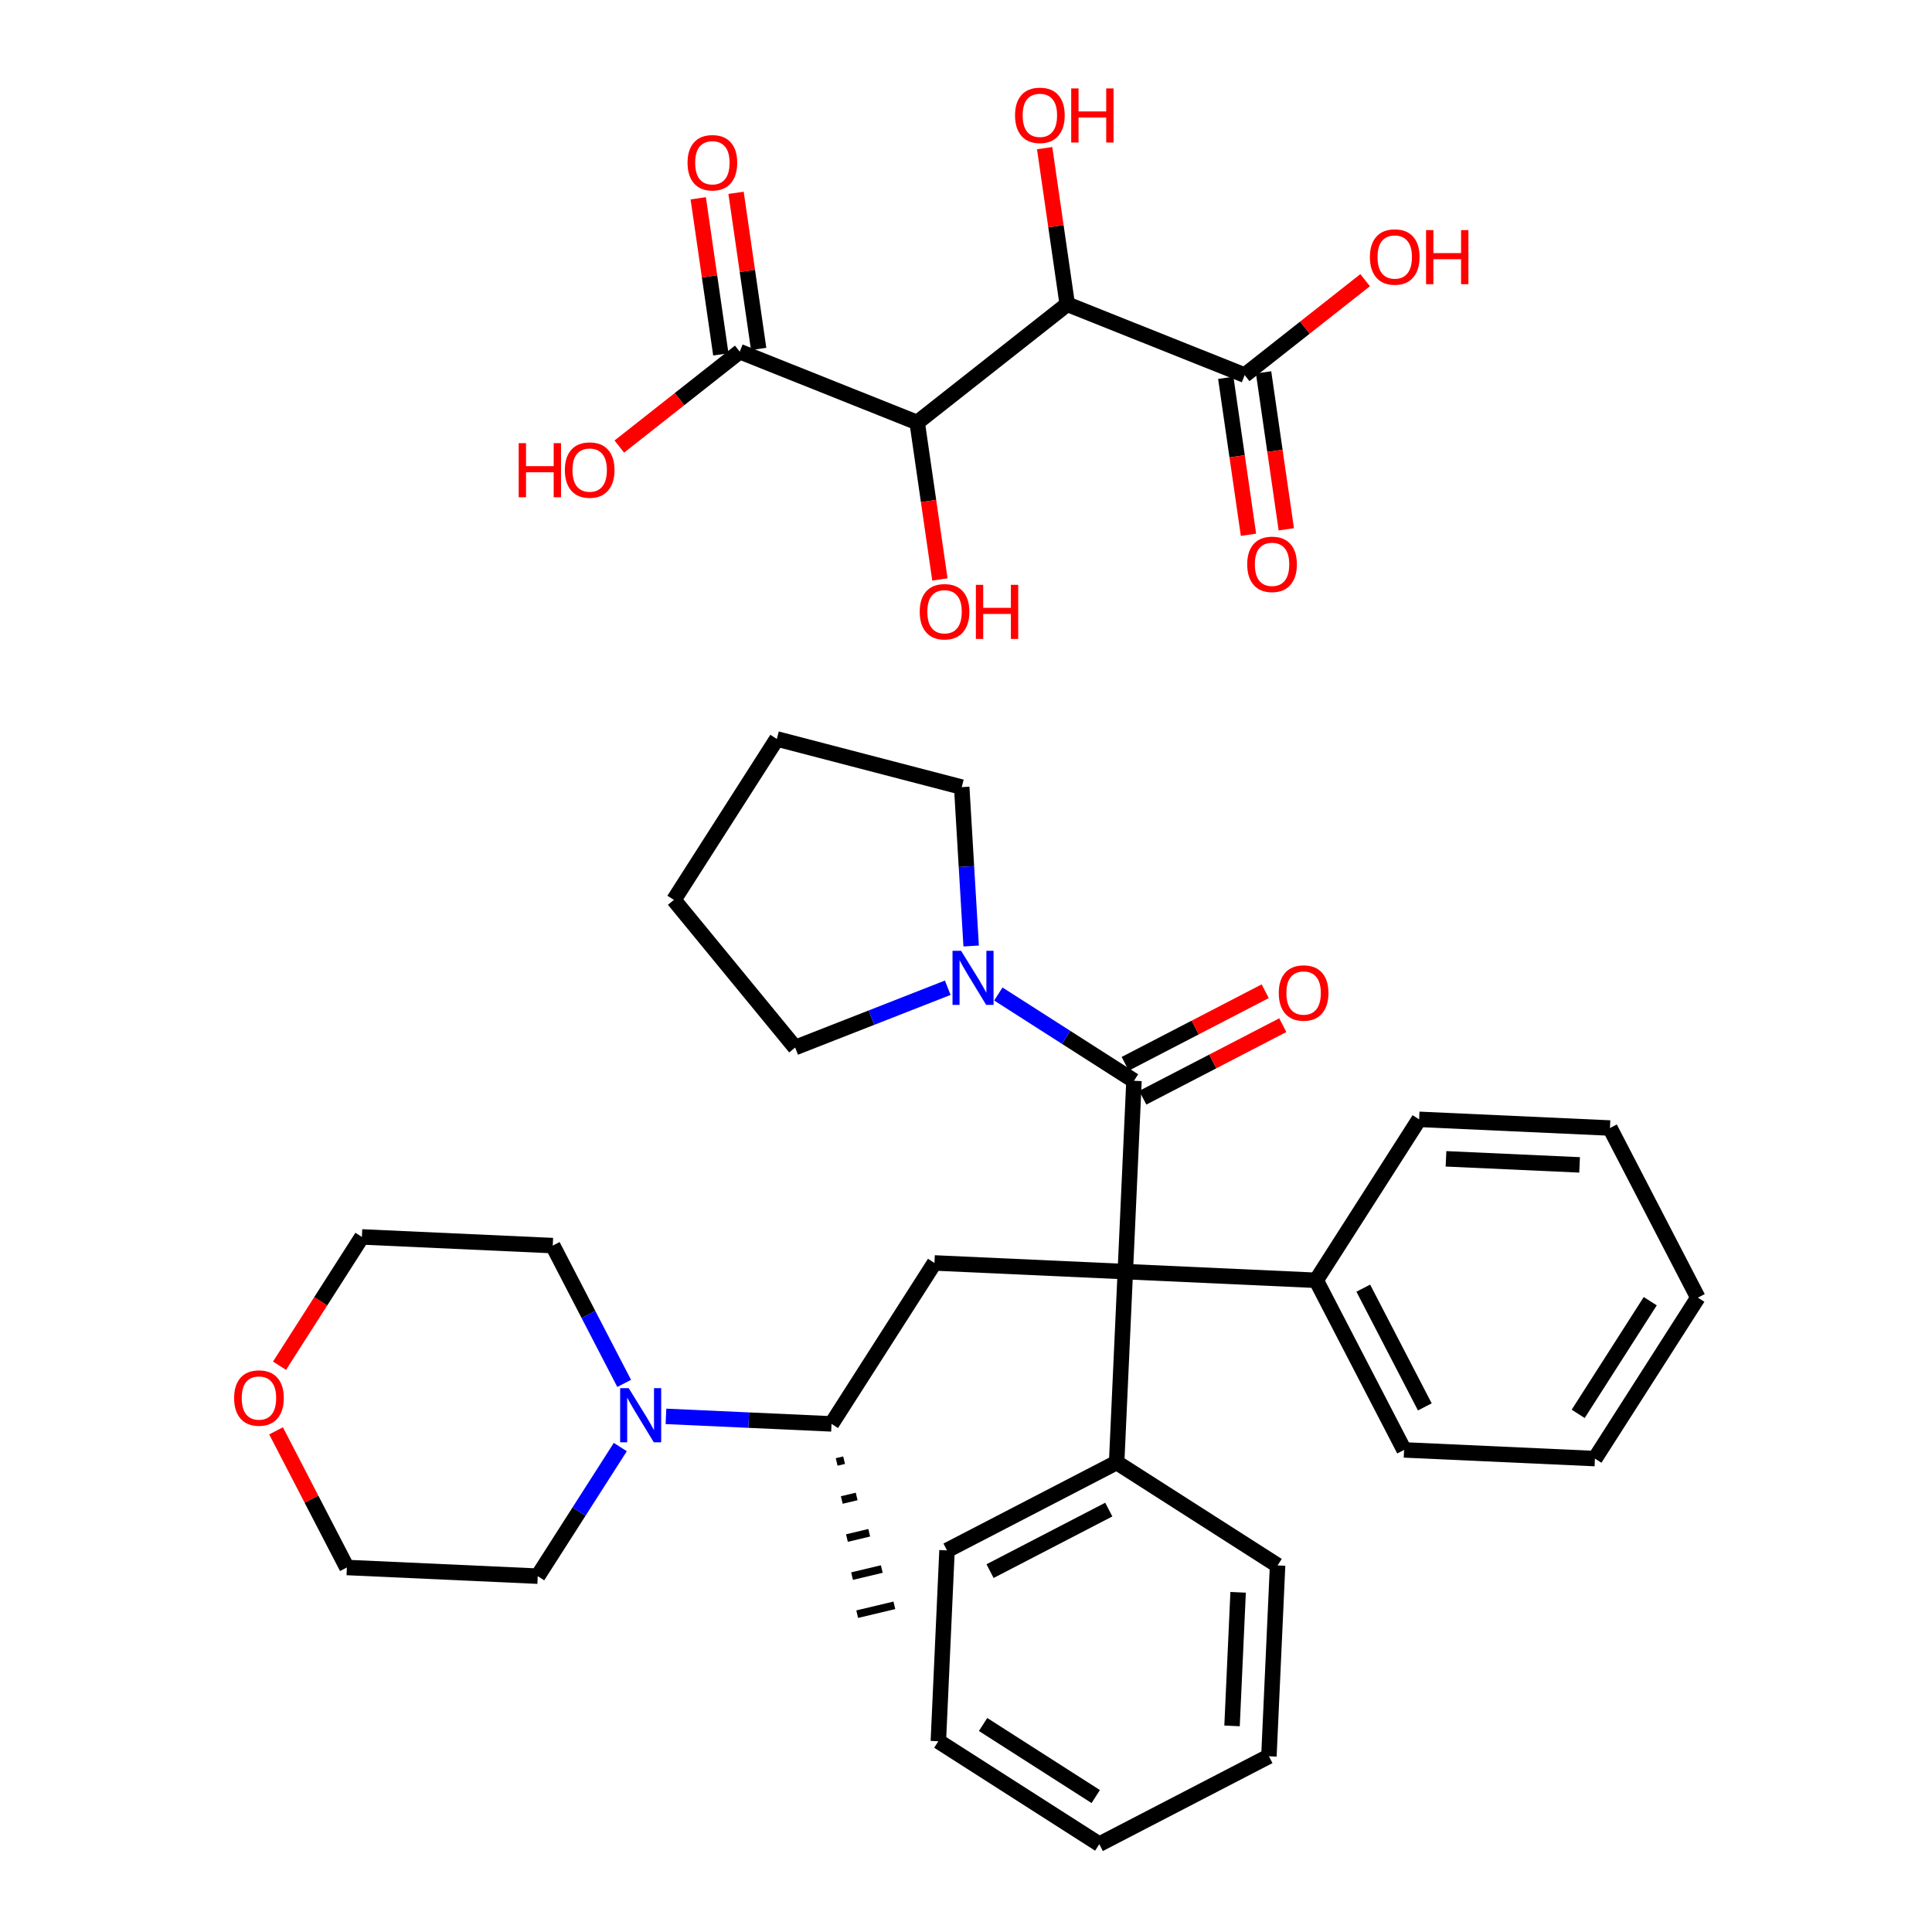 <?xml version='1.0' encoding='iso-8859-1'?>
<svg version='1.1' baseProfile='full'
              xmlns='http://www.w3.org/2000/svg'
                      xmlns:rdkit='http://www.rdkit.org/xml'
                      xmlns:xlink='http://www.w3.org/1999/xlink'
                  xml:space='preserve'
width='250px' height='250px' viewBox='0 0 250 250'>
<!-- END OF HEADER -->
<rect style='opacity:1.0;fill:#FFFFFF;stroke:none' width='250' height='250' x='0' y='0'> </rect>
<path class='bond-0 atom-20 atom-0' d='M 108.263,189.176 L 109.225,188.947' style='fill:none;fill-rule:evenodd;stroke:#000000;stroke-width:1.0px;stroke-linecap:butt;stroke-linejoin:miter;stroke-opacity:1' />
<path class='bond-0 atom-20 atom-0' d='M 108.927,194.1 L 110.851,193.642' style='fill:none;fill-rule:evenodd;stroke:#000000;stroke-width:1.0px;stroke-linecap:butt;stroke-linejoin:miter;stroke-opacity:1' />
<path class='bond-0 atom-20 atom-0' d='M 109.592,199.025 L 112.478,198.337' style='fill:none;fill-rule:evenodd;stroke:#000000;stroke-width:1.0px;stroke-linecap:butt;stroke-linejoin:miter;stroke-opacity:1' />
<path class='bond-0 atom-20 atom-0' d='M 110.256,203.949 L 114.104,203.033' style='fill:none;fill-rule:evenodd;stroke:#000000;stroke-width:1.0px;stroke-linecap:butt;stroke-linejoin:miter;stroke-opacity:1' />
<path class='bond-0 atom-20 atom-0' d='M 110.921,208.873 L 115.731,207.728' style='fill:none;fill-rule:evenodd;stroke:#000000;stroke-width:1.0px;stroke-linecap:butt;stroke-linejoin:miter;stroke-opacity:1' />
<path class='bond-1 atom-1 atom-3' d='M 219.704,167.914 L 206.384,188.741' style='fill:none;fill-rule:evenodd;stroke:#000000;stroke-width:2.0px;stroke-linecap:butt;stroke-linejoin:miter;stroke-opacity:1' />
<path class='bond-1 atom-1 atom-3' d='M 213.541,168.374 L 204.217,182.953' style='fill:none;fill-rule:evenodd;stroke:#000000;stroke-width:2.0px;stroke-linecap:butt;stroke-linejoin:miter;stroke-opacity:1' />
<path class='bond-2 atom-1 atom-4' d='M 219.704,167.914 L 208.328,145.965' style='fill:none;fill-rule:evenodd;stroke:#000000;stroke-width:2.0px;stroke-linecap:butt;stroke-linejoin:miter;stroke-opacity:1' />
<path class='bond-3 atom-2 atom-5' d='M 142.248,238.636 L 121.422,225.316' style='fill:none;fill-rule:evenodd;stroke:#000000;stroke-width:2.0px;stroke-linecap:butt;stroke-linejoin:miter;stroke-opacity:1' />
<path class='bond-3 atom-2 atom-5' d='M 141.788,232.473 L 127.21,223.149' style='fill:none;fill-rule:evenodd;stroke:#000000;stroke-width:2.0px;stroke-linecap:butt;stroke-linejoin:miter;stroke-opacity:1' />
<path class='bond-4 atom-2 atom-6' d='M 142.248,238.636 L 164.197,227.26' style='fill:none;fill-rule:evenodd;stroke:#000000;stroke-width:2.0px;stroke-linecap:butt;stroke-linejoin:miter;stroke-opacity:1' />
<path class='bond-5 atom-3 atom-9' d='M 206.384,188.741 L 181.688,187.618' style='fill:none;fill-rule:evenodd;stroke:#000000;stroke-width:2.0px;stroke-linecap:butt;stroke-linejoin:miter;stroke-opacity:1' />
<path class='bond-6 atom-4 atom-10' d='M 208.328,145.965 L 183.632,144.843' style='fill:none;fill-rule:evenodd;stroke:#000000;stroke-width:2.0px;stroke-linecap:butt;stroke-linejoin:miter;stroke-opacity:1' />
<path class='bond-6 atom-4 atom-10' d='M 204.399,150.736 L 187.112,149.951' style='fill:none;fill-rule:evenodd;stroke:#000000;stroke-width:2.0px;stroke-linecap:butt;stroke-linejoin:miter;stroke-opacity:1' />
<path class='bond-7 atom-5 atom-11' d='M 121.422,225.316 L 122.544,200.62' style='fill:none;fill-rule:evenodd;stroke:#000000;stroke-width:2.0px;stroke-linecap:butt;stroke-linejoin:miter;stroke-opacity:1' />
<path class='bond-8 atom-6 atom-12' d='M 164.197,227.26 L 165.319,202.564' style='fill:none;fill-rule:evenodd;stroke:#000000;stroke-width:2.0px;stroke-linecap:butt;stroke-linejoin:miter;stroke-opacity:1' />
<path class='bond-8 atom-6 atom-12' d='M 159.426,223.331 L 160.212,206.044' style='fill:none;fill-rule:evenodd;stroke:#000000;stroke-width:2.0px;stroke-linecap:butt;stroke-linejoin:miter;stroke-opacity:1' />
<path class='bond-9 atom-7 atom-8' d='M 100.522,95.62 L 87.202,116.446' style='fill:none;fill-rule:evenodd;stroke:#000000;stroke-width:2.0px;stroke-linecap:butt;stroke-linejoin:miter;stroke-opacity:1' />
<path class='bond-10 atom-7 atom-13' d='M 100.522,95.62 L 124.446,101.852' style='fill:none;fill-rule:evenodd;stroke:#000000;stroke-width:2.0px;stroke-linecap:butt;stroke-linejoin:miter;stroke-opacity:1' />
<path class='bond-11 atom-8 atom-14' d='M 87.202,116.446 L 102.893,135.55' style='fill:none;fill-rule:evenodd;stroke:#000000;stroke-width:2.0px;stroke-linecap:butt;stroke-linejoin:miter;stroke-opacity:1' />
<path class='bond-12 atom-9 atom-21' d='M 181.688,187.618 L 170.312,165.67' style='fill:none;fill-rule:evenodd;stroke:#000000;stroke-width:2.0px;stroke-linecap:butt;stroke-linejoin:miter;stroke-opacity:1' />
<path class='bond-12 atom-9 atom-21' d='M 184.371,182.051 L 176.408,166.687' style='fill:none;fill-rule:evenodd;stroke:#000000;stroke-width:2.0px;stroke-linecap:butt;stroke-linejoin:miter;stroke-opacity:1' />
<path class='bond-13 atom-10 atom-21' d='M 183.632,144.843 L 170.312,165.67' style='fill:none;fill-rule:evenodd;stroke:#000000;stroke-width:2.0px;stroke-linecap:butt;stroke-linejoin:miter;stroke-opacity:1' />
<path class='bond-14 atom-11 atom-22' d='M 122.544,200.62 L 144.493,189.244' style='fill:none;fill-rule:evenodd;stroke:#000000;stroke-width:2.0px;stroke-linecap:butt;stroke-linejoin:miter;stroke-opacity:1' />
<path class='bond-14 atom-11 atom-22' d='M 128.112,203.303 L 143.476,195.34' style='fill:none;fill-rule:evenodd;stroke:#000000;stroke-width:2.0px;stroke-linecap:butt;stroke-linejoin:miter;stroke-opacity:1' />
<path class='bond-15 atom-12 atom-22' d='M 165.319,202.564 L 144.493,189.244' style='fill:none;fill-rule:evenodd;stroke:#000000;stroke-width:2.0px;stroke-linecap:butt;stroke-linejoin:miter;stroke-opacity:1' />
<path class='bond-16 atom-13 atom-26' d='M 124.446,101.852 L 125.056,112.132' style='fill:none;fill-rule:evenodd;stroke:#000000;stroke-width:2.0px;stroke-linecap:butt;stroke-linejoin:miter;stroke-opacity:1' />
<path class='bond-16 atom-13 atom-26' d='M 125.056,112.132 L 125.667,122.412' style='fill:none;fill-rule:evenodd;stroke:#0000FF;stroke-width:2.0px;stroke-linecap:butt;stroke-linejoin:miter;stroke-opacity:1' />
<path class='bond-17 atom-14 atom-26' d='M 102.893,135.55 L 112.766,131.682' style='fill:none;fill-rule:evenodd;stroke:#000000;stroke-width:2.0px;stroke-linecap:butt;stroke-linejoin:miter;stroke-opacity:1' />
<path class='bond-17 atom-14 atom-26' d='M 112.766,131.682 L 122.638,127.813' style='fill:none;fill-rule:evenodd;stroke:#0000FF;stroke-width:2.0px;stroke-linecap:butt;stroke-linejoin:miter;stroke-opacity:1' />
<path class='bond-18 atom-15 atom-17' d='M 69.582,203.955 L 44.886,202.833' style='fill:none;fill-rule:evenodd;stroke:#000000;stroke-width:2.0px;stroke-linecap:butt;stroke-linejoin:miter;stroke-opacity:1' />
<path class='bond-19 atom-15 atom-25' d='M 69.582,203.955 L 74.925,195.602' style='fill:none;fill-rule:evenodd;stroke:#000000;stroke-width:2.0px;stroke-linecap:butt;stroke-linejoin:miter;stroke-opacity:1' />
<path class='bond-19 atom-15 atom-25' d='M 74.925,195.602 L 80.268,187.248' style='fill:none;fill-rule:evenodd;stroke:#0000FF;stroke-width:2.0px;stroke-linecap:butt;stroke-linejoin:miter;stroke-opacity:1' />
<path class='bond-20 atom-16 atom-18' d='M 71.526,161.18 L 46.83,160.058' style='fill:none;fill-rule:evenodd;stroke:#000000;stroke-width:2.0px;stroke-linecap:butt;stroke-linejoin:miter;stroke-opacity:1' />
<path class='bond-21 atom-16 atom-25' d='M 71.526,161.18 L 76.147,170.095' style='fill:none;fill-rule:evenodd;stroke:#000000;stroke-width:2.0px;stroke-linecap:butt;stroke-linejoin:miter;stroke-opacity:1' />
<path class='bond-21 atom-16 atom-25' d='M 76.147,170.095 L 80.767,179.01' style='fill:none;fill-rule:evenodd;stroke:#0000FF;stroke-width:2.0px;stroke-linecap:butt;stroke-linejoin:miter;stroke-opacity:1' />
<path class='bond-22 atom-17 atom-28' d='M 44.886,202.833 L 40.303,193.992' style='fill:none;fill-rule:evenodd;stroke:#000000;stroke-width:2.0px;stroke-linecap:butt;stroke-linejoin:miter;stroke-opacity:1' />
<path class='bond-22 atom-17 atom-28' d='M 40.303,193.992 L 35.721,185.151' style='fill:none;fill-rule:evenodd;stroke:#FF0000;stroke-width:2.0px;stroke-linecap:butt;stroke-linejoin:miter;stroke-opacity:1' />
<path class='bond-23 atom-18 atom-28' d='M 46.83,160.058 L 41.499,168.392' style='fill:none;fill-rule:evenodd;stroke:#000000;stroke-width:2.0px;stroke-linecap:butt;stroke-linejoin:miter;stroke-opacity:1' />
<path class='bond-23 atom-18 atom-28' d='M 41.499,168.392 L 36.169,176.726' style='fill:none;fill-rule:evenodd;stroke:#FF0000;stroke-width:2.0px;stroke-linecap:butt;stroke-linejoin:miter;stroke-opacity:1' />
<path class='bond-24 atom-19 atom-20' d='M 120.919,163.425 L 107.599,184.251' style='fill:none;fill-rule:evenodd;stroke:#000000;stroke-width:2.0px;stroke-linecap:butt;stroke-linejoin:miter;stroke-opacity:1' />
<path class='bond-25 atom-19 atom-24' d='M 120.919,163.425 L 145.615,164.547' style='fill:none;fill-rule:evenodd;stroke:#000000;stroke-width:2.0px;stroke-linecap:butt;stroke-linejoin:miter;stroke-opacity:1' />
<path class='bond-26 atom-20 atom-25' d='M 107.599,184.251 L 96.887,183.764' style='fill:none;fill-rule:evenodd;stroke:#000000;stroke-width:2.0px;stroke-linecap:butt;stroke-linejoin:miter;stroke-opacity:1' />
<path class='bond-26 atom-20 atom-25' d='M 96.887,183.764 L 86.175,183.278' style='fill:none;fill-rule:evenodd;stroke:#0000FF;stroke-width:2.0px;stroke-linecap:butt;stroke-linejoin:miter;stroke-opacity:1' />
<path class='bond-27 atom-21 atom-24' d='M 170.312,165.67 L 145.615,164.547' style='fill:none;fill-rule:evenodd;stroke:#000000;stroke-width:2.0px;stroke-linecap:butt;stroke-linejoin:miter;stroke-opacity:1' />
<path class='bond-28 atom-22 atom-24' d='M 144.493,189.244 L 145.615,164.547' style='fill:none;fill-rule:evenodd;stroke:#000000;stroke-width:2.0px;stroke-linecap:butt;stroke-linejoin:miter;stroke-opacity:1' />
<path class='bond-29 atom-23 atom-24' d='M 146.738,139.851 L 145.615,164.547' style='fill:none;fill-rule:evenodd;stroke:#000000;stroke-width:2.0px;stroke-linecap:butt;stroke-linejoin:miter;stroke-opacity:1' />
<path class='bond-30 atom-23 atom-26' d='M 146.738,139.851 L 137.961,134.237' style='fill:none;fill-rule:evenodd;stroke:#000000;stroke-width:2.0px;stroke-linecap:butt;stroke-linejoin:miter;stroke-opacity:1' />
<path class='bond-30 atom-23 atom-26' d='M 137.961,134.237 L 129.184,128.624' style='fill:none;fill-rule:evenodd;stroke:#0000FF;stroke-width:2.0px;stroke-linecap:butt;stroke-linejoin:miter;stroke-opacity:1' />
<path class='bond-31 atom-23 atom-27' d='M 147.875,142.046 L 156.934,137.351' style='fill:none;fill-rule:evenodd;stroke:#000000;stroke-width:2.0px;stroke-linecap:butt;stroke-linejoin:miter;stroke-opacity:1' />
<path class='bond-31 atom-23 atom-27' d='M 156.934,137.351 L 165.992,132.656' style='fill:none;fill-rule:evenodd;stroke:#FF0000;stroke-width:2.0px;stroke-linecap:butt;stroke-linejoin:miter;stroke-opacity:1' />
<path class='bond-31 atom-23 atom-27' d='M 145.6,137.656 L 154.658,132.961' style='fill:none;fill-rule:evenodd;stroke:#000000;stroke-width:2.0px;stroke-linecap:butt;stroke-linejoin:miter;stroke-opacity:1' />
<path class='bond-31 atom-23 atom-27' d='M 154.658,132.961 L 163.717,128.266' style='fill:none;fill-rule:evenodd;stroke:#FF0000;stroke-width:2.0px;stroke-linecap:butt;stroke-linejoin:miter;stroke-opacity:1' />
<path class='bond-32 atom-29 atom-30' d='M 138.101,39.371 L 118.683,54.671' style='fill:none;fill-rule:evenodd;stroke:#000000;stroke-width:2.0px;stroke-linecap:butt;stroke-linejoin:miter;stroke-opacity:1' />
<path class='bond-33 atom-29 atom-31' d='M 138.101,39.371 L 161.061,48.537' style='fill:none;fill-rule:evenodd;stroke:#000000;stroke-width:2.0px;stroke-linecap:butt;stroke-linejoin:miter;stroke-opacity:1' />
<path class='bond-34 atom-29 atom-33' d='M 138.101,39.371 L 136.639,29.271' style='fill:none;fill-rule:evenodd;stroke:#000000;stroke-width:2.0px;stroke-linecap:butt;stroke-linejoin:miter;stroke-opacity:1' />
<path class='bond-34 atom-29 atom-33' d='M 136.639,29.271 L 135.177,19.171' style='fill:none;fill-rule:evenodd;stroke:#FF0000;stroke-width:2.0px;stroke-linecap:butt;stroke-linejoin:miter;stroke-opacity:1' />
<path class='bond-35 atom-30 atom-32' d='M 118.683,54.671 L 95.723,45.505' style='fill:none;fill-rule:evenodd;stroke:#000000;stroke-width:2.0px;stroke-linecap:butt;stroke-linejoin:miter;stroke-opacity:1' />
<path class='bond-36 atom-30 atom-34' d='M 118.683,54.671 L 120.153,64.826' style='fill:none;fill-rule:evenodd;stroke:#000000;stroke-width:2.0px;stroke-linecap:butt;stroke-linejoin:miter;stroke-opacity:1' />
<path class='bond-36 atom-30 atom-34' d='M 120.153,64.826 L 121.623,74.98' style='fill:none;fill-rule:evenodd;stroke:#FF0000;stroke-width:2.0px;stroke-linecap:butt;stroke-linejoin:miter;stroke-opacity:1' />
<path class='bond-37 atom-31 atom-35' d='M 158.614,48.891 L 160.084,59.045' style='fill:none;fill-rule:evenodd;stroke:#000000;stroke-width:2.0px;stroke-linecap:butt;stroke-linejoin:miter;stroke-opacity:1' />
<path class='bond-37 atom-31 atom-35' d='M 160.084,59.045 L 161.554,69.2' style='fill:none;fill-rule:evenodd;stroke:#FF0000;stroke-width:2.0px;stroke-linecap:butt;stroke-linejoin:miter;stroke-opacity:1' />
<path class='bond-37 atom-31 atom-35' d='M 163.507,48.183 L 164.977,58.337' style='fill:none;fill-rule:evenodd;stroke:#000000;stroke-width:2.0px;stroke-linecap:butt;stroke-linejoin:miter;stroke-opacity:1' />
<path class='bond-37 atom-31 atom-35' d='M 164.977,58.337 L 166.447,68.491' style='fill:none;fill-rule:evenodd;stroke:#FF0000;stroke-width:2.0px;stroke-linecap:butt;stroke-linejoin:miter;stroke-opacity:1' />
<path class='bond-38 atom-31 atom-36' d='M 161.061,48.537 L 168.854,42.396' style='fill:none;fill-rule:evenodd;stroke:#000000;stroke-width:2.0px;stroke-linecap:butt;stroke-linejoin:miter;stroke-opacity:1' />
<path class='bond-38 atom-31 atom-36' d='M 168.854,42.396 L 176.647,36.255' style='fill:none;fill-rule:evenodd;stroke:#FF0000;stroke-width:2.0px;stroke-linecap:butt;stroke-linejoin:miter;stroke-opacity:1' />
<path class='bond-39 atom-32 atom-37' d='M 98.17,45.151 L 96.708,35.051' style='fill:none;fill-rule:evenodd;stroke:#000000;stroke-width:2.0px;stroke-linecap:butt;stroke-linejoin:miter;stroke-opacity:1' />
<path class='bond-39 atom-32 atom-37' d='M 96.708,35.051 L 95.246,24.951' style='fill:none;fill-rule:evenodd;stroke:#FF0000;stroke-width:2.0px;stroke-linecap:butt;stroke-linejoin:miter;stroke-opacity:1' />
<path class='bond-39 atom-32 atom-37' d='M 93.276,45.859 L 91.814,35.76' style='fill:none;fill-rule:evenodd;stroke:#000000;stroke-width:2.0px;stroke-linecap:butt;stroke-linejoin:miter;stroke-opacity:1' />
<path class='bond-39 atom-32 atom-37' d='M 91.814,35.76 L 90.352,25.66' style='fill:none;fill-rule:evenodd;stroke:#FF0000;stroke-width:2.0px;stroke-linecap:butt;stroke-linejoin:miter;stroke-opacity:1' />
<path class='bond-40 atom-32 atom-38' d='M 95.723,45.505 L 87.93,51.646' style='fill:none;fill-rule:evenodd;stroke:#000000;stroke-width:2.0px;stroke-linecap:butt;stroke-linejoin:miter;stroke-opacity:1' />
<path class='bond-40 atom-32 atom-38' d='M 87.93,51.646 L 80.137,57.787' style='fill:none;fill-rule:evenodd;stroke:#FF0000;stroke-width:2.0px;stroke-linecap:butt;stroke-linejoin:miter;stroke-opacity:1' />
<path  class='atom-25' d='M 81.355 179.628
L 83.649 183.337
Q 83.876 183.702, 84.242 184.365
Q 84.608 185.028, 84.628 185.067
L 84.628 179.628
L 85.557 179.628
L 85.557 186.63
L 84.598 186.63
L 82.136 182.575
Q 81.849 182.1, 81.543 181.557
Q 81.246 181.013, 81.157 180.845
L 81.157 186.63
L 80.247 186.63
L 80.247 179.628
L 81.355 179.628
' fill='#0000FF'/>
<path  class='atom-26' d='M 124.363 123.03
L 126.658 126.738
Q 126.885 127.104, 127.251 127.767
Q 127.617 128.429, 127.637 128.469
L 127.637 123.03
L 128.566 123.03
L 128.566 130.031
L 127.607 130.031
L 125.145 125.977
Q 124.858 125.502, 124.551 124.958
Q 124.255 124.414, 124.166 124.246
L 124.166 130.031
L 123.256 130.031
L 123.256 123.03
L 124.363 123.03
' fill='#0000FF'/>
<path  class='atom-27' d='M 165.473 128.494
Q 165.473 126.813, 166.303 125.874
Q 167.134 124.934, 168.687 124.934
Q 170.239 124.934, 171.07 125.874
Q 171.9 126.813, 171.9 128.494
Q 171.9 130.195, 171.06 131.164
Q 170.219 132.123, 168.687 132.123
Q 167.144 132.123, 166.303 131.164
Q 165.473 130.205, 165.473 128.494
M 168.687 131.332
Q 169.755 131.332, 170.328 130.62
Q 170.911 129.899, 170.911 128.494
Q 170.911 127.12, 170.328 126.428
Q 169.755 125.725, 168.687 125.725
Q 167.619 125.725, 167.035 126.418
Q 166.462 127.11, 166.462 128.494
Q 166.462 129.908, 167.035 130.62
Q 167.619 131.332, 168.687 131.332
' fill='#FF0000'/>
<path  class='atom-28' d='M 30.296 180.904
Q 30.296 179.223, 31.126 178.283
Q 31.957 177.344, 33.509 177.344
Q 35.062 177.344, 35.893 178.283
Q 36.723 179.223, 36.723 180.904
Q 36.723 182.605, 35.883 183.574
Q 35.042 184.533, 33.509 184.533
Q 31.967 184.533, 31.126 183.574
Q 30.296 182.615, 30.296 180.904
M 33.509 183.742
Q 34.577 183.742, 35.151 183.03
Q 35.734 182.308, 35.734 180.904
Q 35.734 179.529, 35.151 178.837
Q 34.577 178.135, 33.509 178.135
Q 32.441 178.135, 31.858 178.827
Q 31.284 179.52, 31.284 180.904
Q 31.284 182.318, 31.858 183.03
Q 32.441 183.742, 33.509 183.742
' fill='#FF0000'/>
<path  class='atom-33' d='M 131.345 14.924
Q 131.345 13.242, 132.176 12.303
Q 133.007 11.364, 134.559 11.364
Q 136.112 11.364, 136.942 12.303
Q 137.773 13.242, 137.773 14.924
Q 137.773 16.625, 136.932 17.594
Q 136.092 18.553, 134.559 18.553
Q 133.016 18.553, 132.176 17.594
Q 131.345 16.634, 131.345 14.924
M 134.559 17.762
Q 135.627 17.762, 136.201 17.05
Q 136.784 16.328, 136.784 14.924
Q 136.784 13.549, 136.201 12.857
Q 135.627 12.155, 134.559 12.155
Q 133.491 12.155, 132.908 12.847
Q 132.334 13.539, 132.334 14.924
Q 132.334 16.338, 132.908 17.05
Q 133.491 17.762, 134.559 17.762
' fill='#FF0000'/>
<path  class='atom-33' d='M 138.613 11.443
L 139.563 11.443
L 139.563 14.419
L 143.142 14.419
L 143.142 11.443
L 144.092 11.443
L 144.092 18.444
L 143.142 18.444
L 143.142 15.21
L 139.563 15.21
L 139.563 18.444
L 138.613 18.444
L 138.613 11.443
' fill='#FF0000'/>
<path  class='atom-34' d='M 119.011 79.158
Q 119.011 77.477, 119.841 76.537
Q 120.672 75.598, 122.225 75.598
Q 123.777 75.598, 124.608 76.537
Q 125.438 77.477, 125.438 79.158
Q 125.438 80.859, 124.598 81.828
Q 123.757 82.787, 122.225 82.787
Q 120.682 82.787, 119.841 81.828
Q 119.011 80.869, 119.011 79.158
M 122.225 81.996
Q 123.293 81.996, 123.866 81.284
Q 124.45 80.562, 124.45 79.158
Q 124.45 77.784, 123.866 77.091
Q 123.293 76.389, 122.225 76.389
Q 121.157 76.389, 120.573 77.081
Q 120 77.774, 120 79.158
Q 120 80.572, 120.573 81.284
Q 121.157 81.996, 122.225 81.996
' fill='#FF0000'/>
<path  class='atom-34' d='M 126.279 75.677
L 127.228 75.677
L 127.228 78.654
L 130.808 78.654
L 130.808 75.677
L 131.757 75.677
L 131.757 82.678
L 130.808 82.678
L 130.808 79.445
L 127.228 79.445
L 127.228 82.678
L 126.279 82.678
L 126.279 75.677
' fill='#FF0000'/>
<path  class='atom-35' d='M 161.389 73.023
Q 161.389 71.342, 162.219 70.403
Q 163.05 69.463, 164.603 69.463
Q 166.155 69.463, 166.986 70.403
Q 167.816 71.342, 167.816 73.023
Q 167.816 74.724, 166.976 75.693
Q 166.135 76.653, 164.603 76.653
Q 163.06 76.653, 162.219 75.693
Q 161.389 74.734, 161.389 73.023
M 164.603 75.862
Q 165.67 75.862, 166.244 75.15
Q 166.827 74.428, 166.827 73.023
Q 166.827 71.649, 166.244 70.957
Q 165.67 70.255, 164.603 70.255
Q 163.535 70.255, 162.951 70.947
Q 162.378 71.639, 162.378 73.023
Q 162.378 74.438, 162.951 75.15
Q 163.535 75.862, 164.603 75.862
' fill='#FF0000'/>
<path  class='atom-36' d='M 177.265 33.256
Q 177.265 31.575, 178.096 30.635
Q 178.926 29.696, 180.479 29.696
Q 182.031 29.696, 182.862 30.635
Q 183.693 31.575, 183.693 33.256
Q 183.693 34.957, 182.852 35.926
Q 182.011 36.885, 180.479 36.885
Q 178.936 36.885, 178.096 35.926
Q 177.265 34.967, 177.265 33.256
M 180.479 36.094
Q 181.547 36.094, 182.12 35.382
Q 182.704 34.66, 182.704 33.256
Q 182.704 31.881, 182.12 31.189
Q 181.547 30.487, 180.479 30.487
Q 179.411 30.487, 178.827 31.179
Q 178.254 31.871, 178.254 33.256
Q 178.254 34.67, 178.827 35.382
Q 179.411 36.094, 180.479 36.094
' fill='#FF0000'/>
<path  class='atom-36' d='M 184.533 29.775
L 185.482 29.775
L 185.482 32.752
L 189.062 32.752
L 189.062 29.775
L 190.011 29.775
L 190.011 36.776
L 189.062 36.776
L 189.062 33.543
L 185.482 33.543
L 185.482 36.776
L 184.533 36.776
L 184.533 29.775
' fill='#FF0000'/>
<path  class='atom-37' d='M 88.967 21.058
Q 88.967 19.377, 89.798 18.438
Q 90.629 17.498, 92.181 17.498
Q 93.734 17.498, 94.564 18.438
Q 95.395 19.377, 95.395 21.058
Q 95.395 22.759, 94.555 23.728
Q 93.714 24.687, 92.181 24.687
Q 90.638 24.687, 89.798 23.728
Q 88.967 22.769, 88.967 21.058
M 92.181 23.896
Q 93.249 23.896, 93.823 23.184
Q 94.406 22.462, 94.406 21.058
Q 94.406 19.684, 93.823 18.991
Q 93.249 18.289, 92.181 18.289
Q 91.113 18.289, 90.53 18.982
Q 89.956 19.674, 89.956 21.058
Q 89.956 22.472, 90.53 23.184
Q 91.113 23.896, 92.181 23.896
' fill='#FF0000'/>
<path  class='atom-38' d='M 67.118 57.345
L 68.068 57.345
L 68.068 60.322
L 71.647 60.322
L 71.647 57.345
L 72.597 57.345
L 72.597 64.346
L 71.647 64.346
L 71.647 61.113
L 68.068 61.113
L 68.068 64.346
L 67.118 64.346
L 67.118 57.345
' fill='#FF0000'/>
<path  class='atom-38' d='M 73.091 60.826
Q 73.091 59.145, 73.922 58.205
Q 74.752 57.266, 76.305 57.266
Q 77.858 57.266, 78.688 58.205
Q 79.519 59.145, 79.519 60.826
Q 79.519 62.527, 78.678 63.496
Q 77.838 64.455, 76.305 64.455
Q 74.762 64.455, 73.922 63.496
Q 73.091 62.537, 73.091 60.826
M 76.305 63.664
Q 77.373 63.664, 77.947 62.952
Q 78.53 62.23, 78.53 60.826
Q 78.53 59.451, 77.947 58.759
Q 77.373 58.057, 76.305 58.057
Q 75.237 58.057, 74.653 58.749
Q 74.08 59.441, 74.08 60.826
Q 74.08 62.24, 74.653 62.952
Q 75.237 63.664, 76.305 63.664
' fill='#FF0000'/>
</svg>
